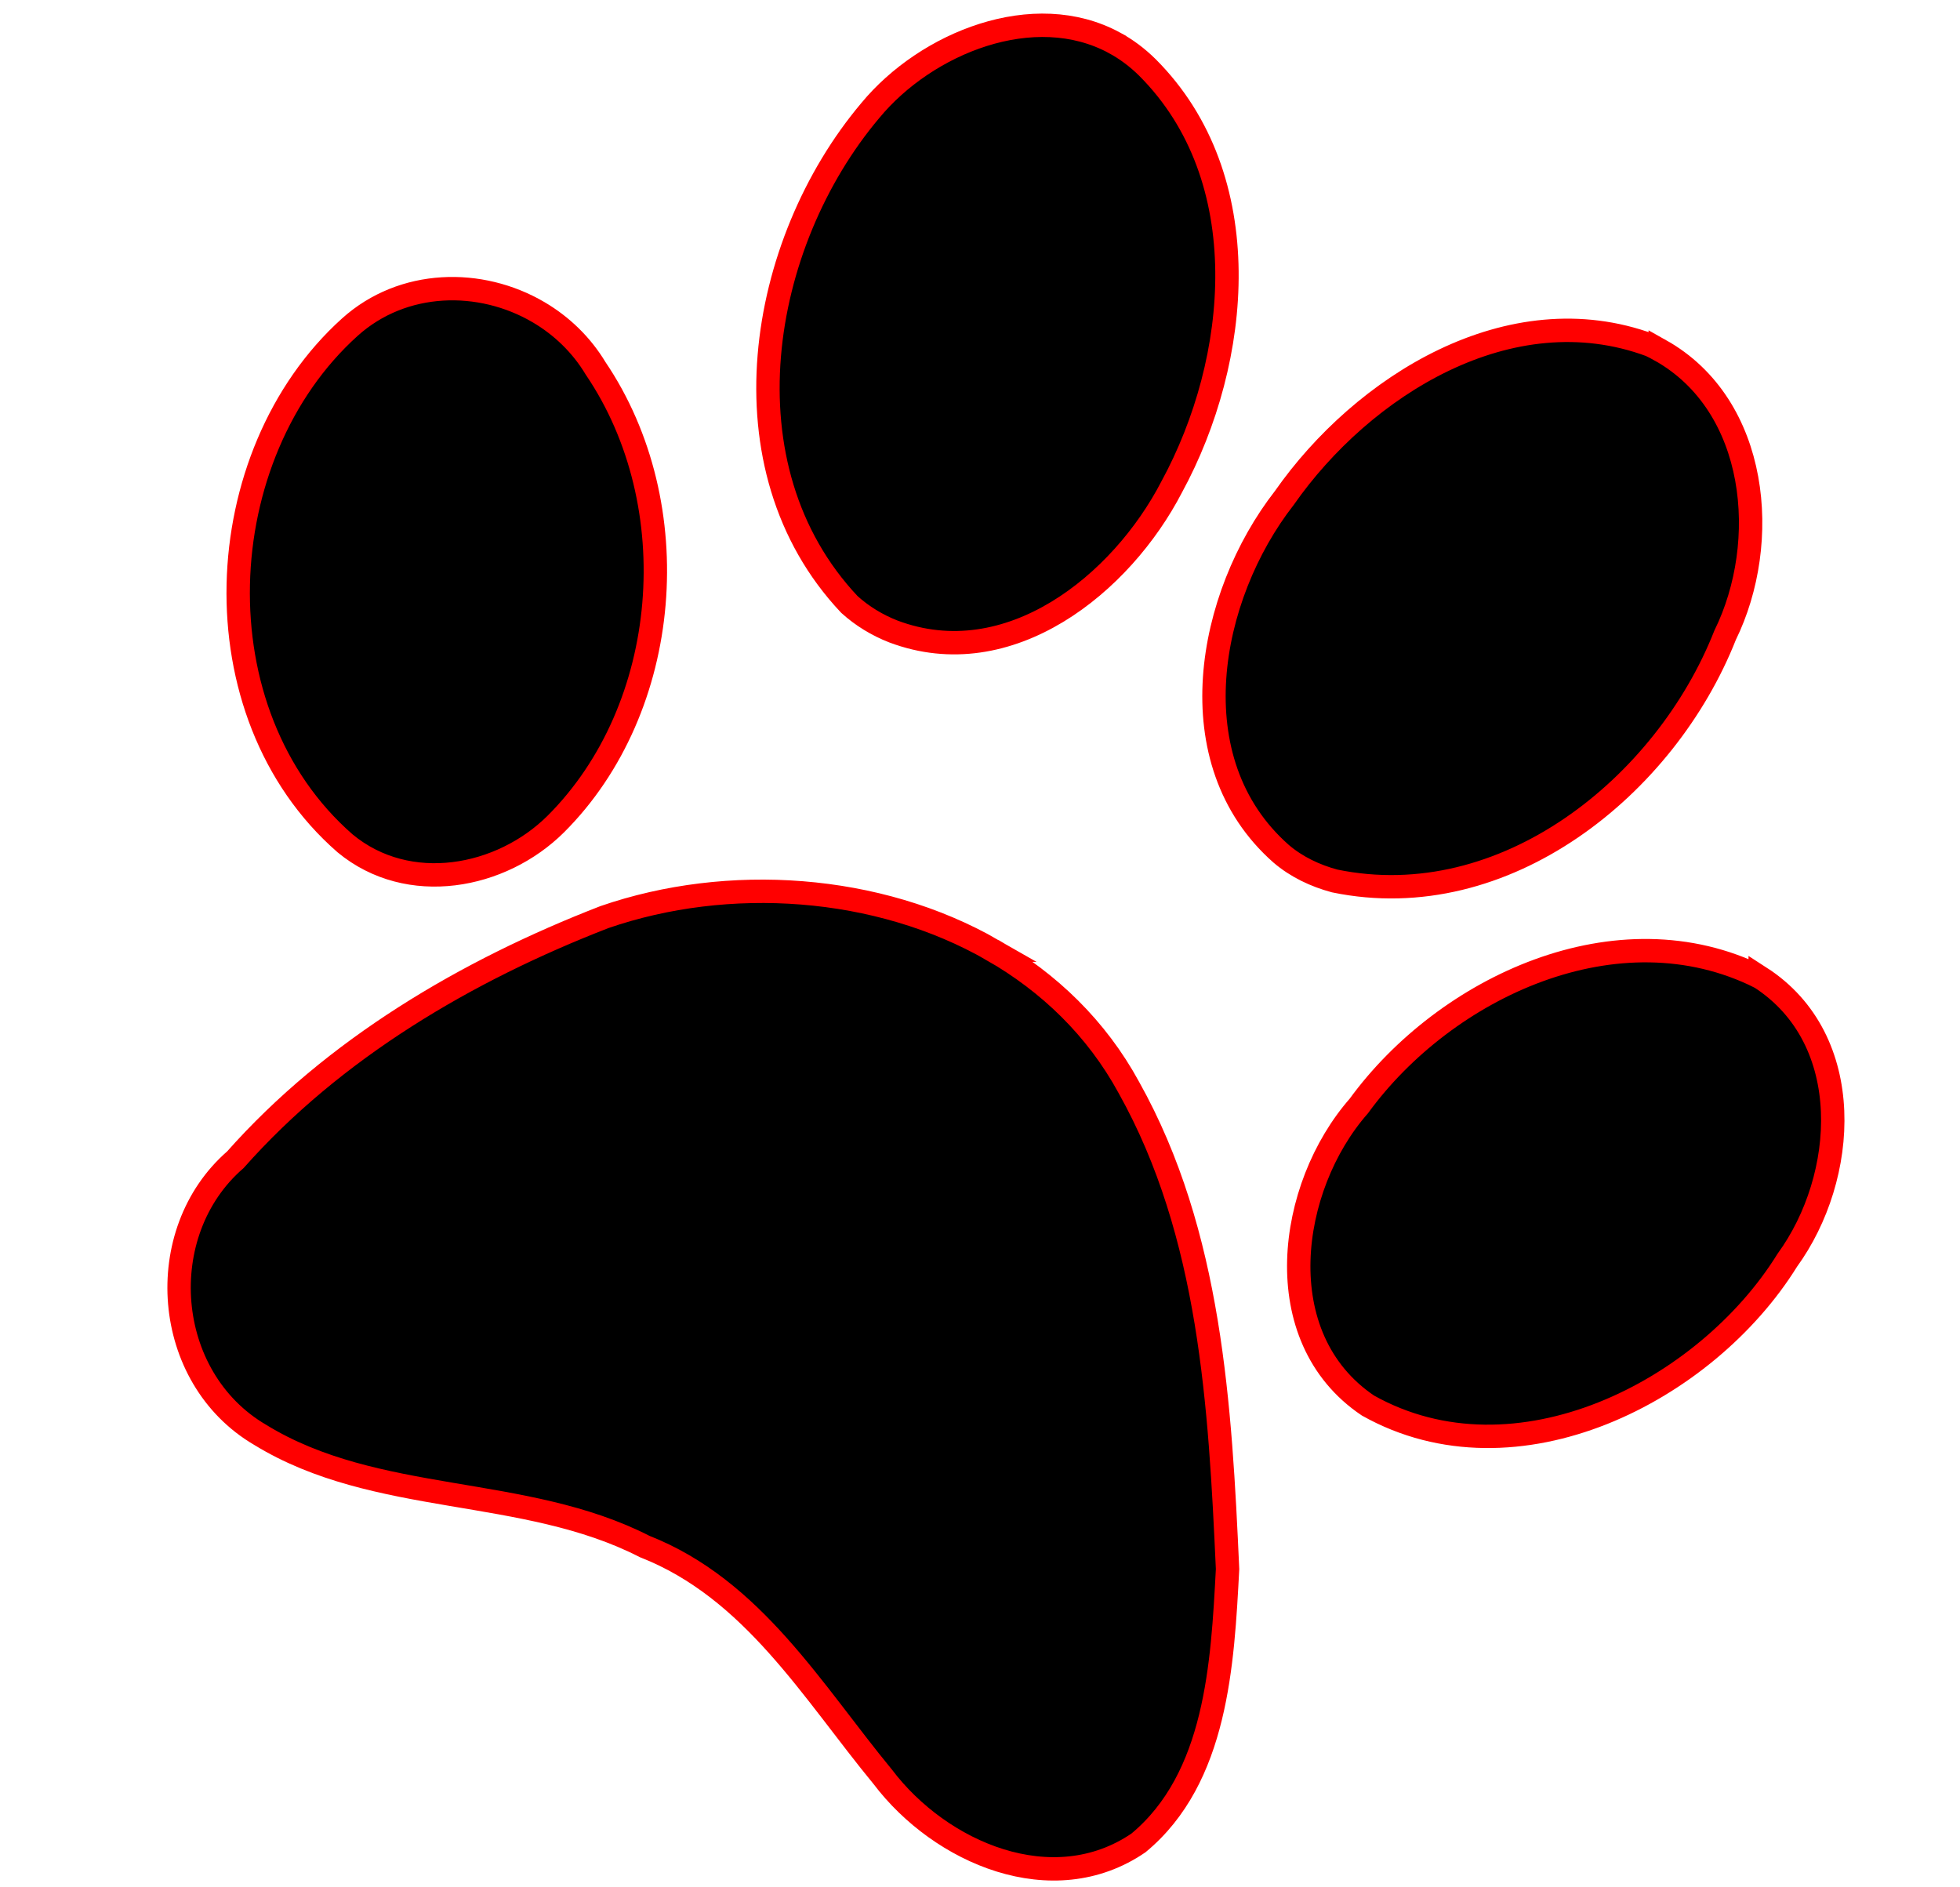 <?xml version="1.0"?><svg width="419.145" height="403.605" xmlns="http://www.w3.org/2000/svg">
 <title>PAW PRINT</title>
 <g>
  <title>Layer 1</title>
  <g transform="rotate(30 212.065 195.241)" id="layer1">
   <path d="m275.722,19.541c-0.777,0.01 -1.576,0.048 -2.369,0.109c-31.581,5.384 -48.945,38.365 -51.461,67.449c-3.677,26.39 8.099,60.31 37.439,66.224c4.256,0.8 8.677,0.434 12.838,-0.68c35.33,-11.7 51.141,-53.026 46.034,-87.257c-1.485,-22.108 -18.359,-46.149 -42.481,-45.846l0,0zm-133.887,1.415c-19.637,0.476 -34.933,20.146 -38.045,38.635c-6.56,36.632 10.313,82.149 48.954,93.732c3.62,0.777 7.364,0.857 11.02,0.299c26.118,-4.298 37.181,-33.219 36.089,-56.565c-0.786,-30.798 -16.984,-66.408 -49.368,-75.067c-2.96,-0.775 -5.845,-1.102 -8.65,-1.034zm219.454,104.043c-33.971,2.007 -57.26,35.483 -60.58,66.742c-4.496,22.544 7.674,52.698 33.72,54.498c36.318,-0.443 61.093,-38.77 62.123,-71.748c2.297,-21.812 -10.712,-48.288 -35.263,-49.492zm-297.335,7.428c-14.452,-0.123 -28.666,8.427 -33.389,22.937c-12.6,38.813 12.702,87.969 54.326,96.126c17.372,2.935 32.636,-10.24 36.944,-26.092c9.127,-33.908 -9.621,-73.28 -41.351,-88.672c-5.169,-2.865 -10.874,-4.251 -16.529,-4.299zm152.291,69.599c-28.334,0.059 -57.11,14.259 -75.457,35.397c-19.815,24.637 -36.047,53.308 -42.398,84.4c-7.715,22.381 9.771,48.139 33.996,48.294c29.143,0.8 54.19,-18.966 83.169,-20.433c24.587,-3.702 46.603,8.929 68.708,17.196c18.82,7.95 44.827,4.902 54.436,-15.101c7.558,-20.39 -3.567,-42.131 -12.782,-60.239c-18.797,-29.391 -38.935,-60.281 -69.754,-78.631c-12.353,-7.563 -26.082,-10.913 -39.918,-10.883z" stroke-width="5" stroke="#ff0000" fill="#000000" id="path1575"/>
  </g>
 </g>
</svg>